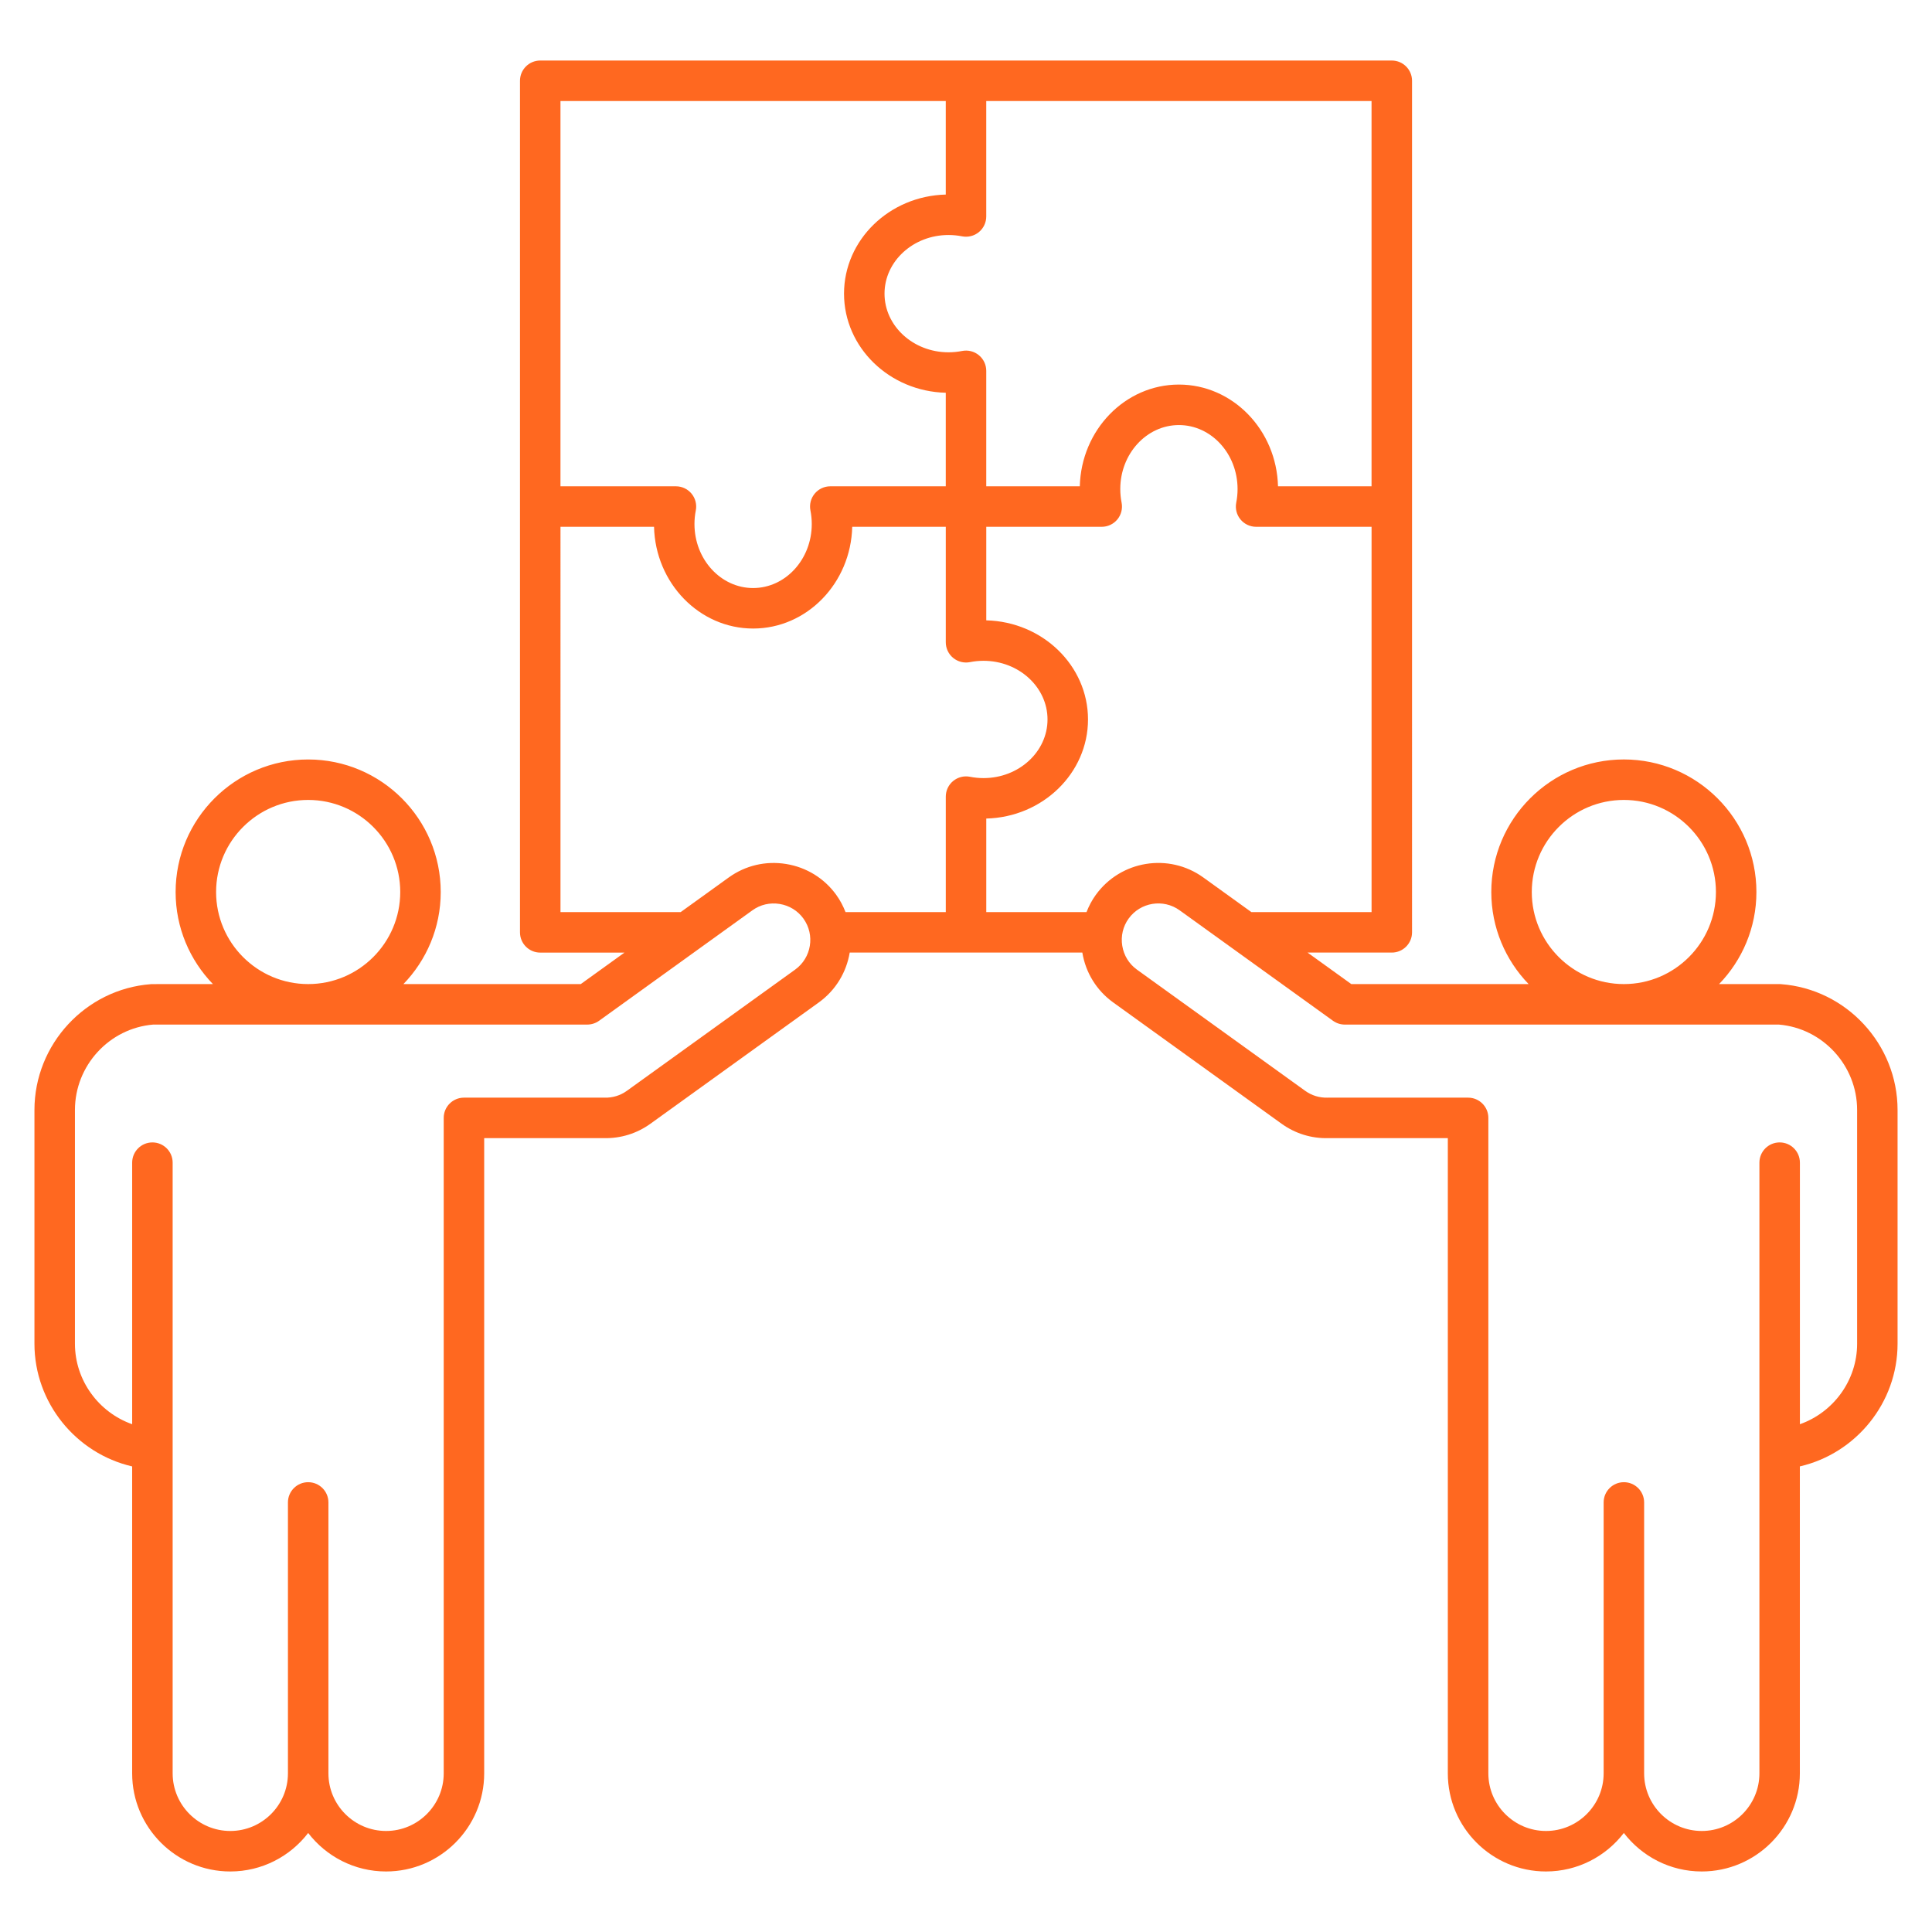 <?xml version="1.0" encoding="UTF-8"?> <svg xmlns="http://www.w3.org/2000/svg" width="3600pt" height="3600pt" version="1.1" viewBox="0 0 3600 3600"><path d="m3318.9 1833.8c-0.938-0.07-1.879-0.105-2.82-0.105h-112.82c43.008-44.469 69.555-104.96 69.555-171.56 0-136.2-110.8-247-247-247-136.2 0-247 110.8-247 247 0 66.605 26.547 127.09 69.555 171.56h-330.42l-81.5-58.707h156.96c20.832 0 37.719-16.891 37.719-37.719l-0.004-793.38v-793.37c0-20.832-16.891-37.719-37.719-37.719l-793.38-0.004h-793.38c-20.832 0-37.719 16.891-37.719 37.719v1586.8c0 20.832 16.891 37.719 37.719 37.719h156.96l-81.5 58.707h-330.43c43.008-44.469 69.555-104.96 69.555-171.56 0-136.2-110.8-247-247-247-136.2 0-247 110.8-247 247 0 66.605 26.547 127.09 69.555 171.56l-112.82 0.004c-0.941 0-1.883 0.035-2.82 0.105-121.66 9.125-216.96 112.09-216.96 234.41v435.6c0 110.07 77.566 204.45 182.06 228.57v571.93c0 100.82 82.027 182.85 182.85 182.85 59.062 0 111.68-28.152 145.13-71.742 33.449 43.586 86.066 71.742 145.13 71.742 100.83 0 182.86-82.027 182.86-182.85v-1183.6h222.7c31.555 0.734 61.648-8.531 87.176-26.922l313.62-225.93c31.953-23.02 51.598-56.84 57.602-92.922h433.45c6.273 37.699 26.676 70.688 57.543 92.918l313.62 225.93c25.535 18.387 55.734 27.738 87.176 26.918h222.7v1183.6c0 100.82 82.027 182.85 182.85 182.85 59.066 0 111.68-28.152 145.13-71.742 33.449 43.586 86.066 71.742 145.13 71.742 100.82 0 182.85-82.027 182.85-182.85l0.004-571.93c104.5-24.121 182.06-118.49 182.06-228.57v-435.6c0-122.32-95.301-225.29-216.96-234.41zm-464.65-171.67c0-94.602 76.965-171.56 171.57-171.56 94.598 0 171.56 76.961 171.56 171.56s-76.961 171.56-171.56 171.56c-94.602 0-171.57-76.961-171.57-171.56zm-1030.3-1229.6c8.719-7.164 13.773-17.859 13.773-29.145v-215.16h717.94v717.93h-174.31c-2.57-104.99-84.418-189.57-184.65-189.57-100.24 0-182.08 84.574-184.65 189.57h-174.32v-215.16c0-11.289-5.055-21.984-13.781-29.148-8.715-7.164-20.188-10.047-31.27-7.852-8.262 1.641-16.773 2.469-25.297 2.469-65.742 0-119.22-49.02-119.22-109.28 0-60.254 53.48-109.28 119.22-109.28 8.496 0 17.008 0.832 25.305 2.477 11.066 2.168 22.543-0.699 31.266-7.863zm-779.61-244.3h717.94v174.31c-104.99 2.57-189.57 84.418-189.57 184.66 0 100.24 84.574 182.08 189.57 184.65v174.31l-215.16 0.004c-11.285 0-21.984 5.055-29.148 13.777s-10.047 20.195-7.852 31.27c1.641 8.281 2.473 16.793 2.473 25.297 0 65.742-49.02 119.23-109.28 119.23-60.254 0-109.28-53.484-109.28-119.23 0-8.504 0.832-17.02 2.473-25.297 2.191-11.074-0.688-22.547-7.852-31.27-7.164-8.723-17.859-13.777-29.148-13.777h-215.16zm-641.69 1473.9c0-94.602 76.961-171.56 171.56-171.56 94.602 0 171.56 76.961 171.56 171.56s-76.961 171.56-171.56 171.56c-94.602 0-171.56-76.961-171.56-171.56zm1079 144.57-313.62 225.92c-12.133 8.742-26.465 13.074-41.523 12.707-0.355-0.008-0.711-0.016-1.066-0.016h-260.92c-20.832 0-37.719 16.891-37.719 37.719v1221.3c0 59.227-48.184 107.41-107.42 107.41-59.223 0-107.41-48.184-107.41-107.41 0-0.012-0.004-0.023-0.004-0.035l0.004-504.72c0-20.832-16.891-37.719-37.719-37.719-20.832 0-37.719 16.891-37.719 37.719v504.83c-0.039 59.195-48.203 107.34-107.41 107.34-59.227 0-107.41-48.184-107.41-107.41v-1137.9c0-20.832-16.891-37.719-37.719-37.719-20.832 0-37.719 16.891-37.719 37.719v487.38c-62.172-21.926-106.62-81.406-106.62-150v-435.6c0-82.629 63.941-152.25 145.83-159.08h808.81c7.914 0 15.625-2.488 22.047-7.113l285.71-205.82c14.656-10.562 32.656-14.766 50.699-11.836 18.031 2.934 33.781 12.621 44.344 27.281 21.945 30.469 15.016 73.109-15.449 95.055zm325.71-359.31c-11.066-2.172-22.539 0.699-31.266 7.859-8.719 7.164-13.773 17.859-13.773 29.145v215.16h-186.83c-4.309-11.105-9.906-21.891-17.188-31.996-22.34-31.008-55.531-51.48-93.453-57.645-37.902-6.168-75.887 2.746-106.9 25.09l-89.609 64.551h-223.97l0.004-717.94h174.31c2.57 104.99 84.418 189.57 184.66 189.57 100.24 0 182.08-84.578 184.65-189.57h174.32v215.16c0 11.289 5.055 21.984 13.781 29.148 8.723 7.168 20.199 10.059 31.27 7.852 8.262-1.641 16.77-2.469 25.293-2.469 65.742 0 119.23 49.02 119.23 109.28 0 60.254-53.484 109.28-119.23 109.28-8.488 0.004-17-0.832-25.301-2.473zm234.41 220.17c-7.207 10-12.855 20.777-17.207 31.992h-186.8v-174.31c104.99-2.57 189.57-84.418 189.57-184.66s-84.574-182.08-189.57-184.65v-174.32h215.16c11.289 0 21.984-5.055 29.148-13.781 7.164-8.723 10.047-20.195 7.852-31.27-1.641-8.262-2.469-16.77-2.469-25.293 0-65.742 49.02-119.23 109.28-119.23 60.254 0 109.28 53.484 109.28 119.23 0 8.504-0.832 17.02-2.473 25.301-2.188 11.074 0.695 22.543 7.859 31.266 7.164 8.719 17.859 13.773 29.145 13.773h215.16v717.94h-223.96l-89.609-64.551c-64.207-46.266-154.09-31.656-200.35 32.559zm1418.7 836.26c0 68.59-44.449 128.07-106.62 150v-487.38c0-20.832-16.891-37.719-37.719-37.719-20.832 0-37.719 16.891-37.719 37.719v1137.9c0 59.227-48.184 107.41-107.41 107.41-59.223 0-107.41-48.184-107.41-107.41v-504.76c0-20.832-16.891-37.719-37.719-37.719-20.832 0-37.719 16.891-37.719 37.719v504.76c0 59.227-48.184 107.41-107.41 107.41-59.227 0-107.41-48.184-107.41-107.41v-1221.3c0-20.832-16.891-37.719-37.719-37.719h-260.92c-0.352 0-0.711 0.008-1.066 0.016-15.055 0.383-29.398-3.969-41.527-12.703l-313.62-225.93c-14.664-10.562-24.355-26.309-27.289-44.344-2.93-18.031 1.273-36.039 11.836-50.699 21.953-30.465 64.586-37.391 95.051-15.445l285.71 205.82c6.422 4.621 14.133 7.113 22.047 7.113l808.82-0.004c81.887 6.832 145.83 76.453 145.83 159.08z" fill="#ff6820"></path></svg> 